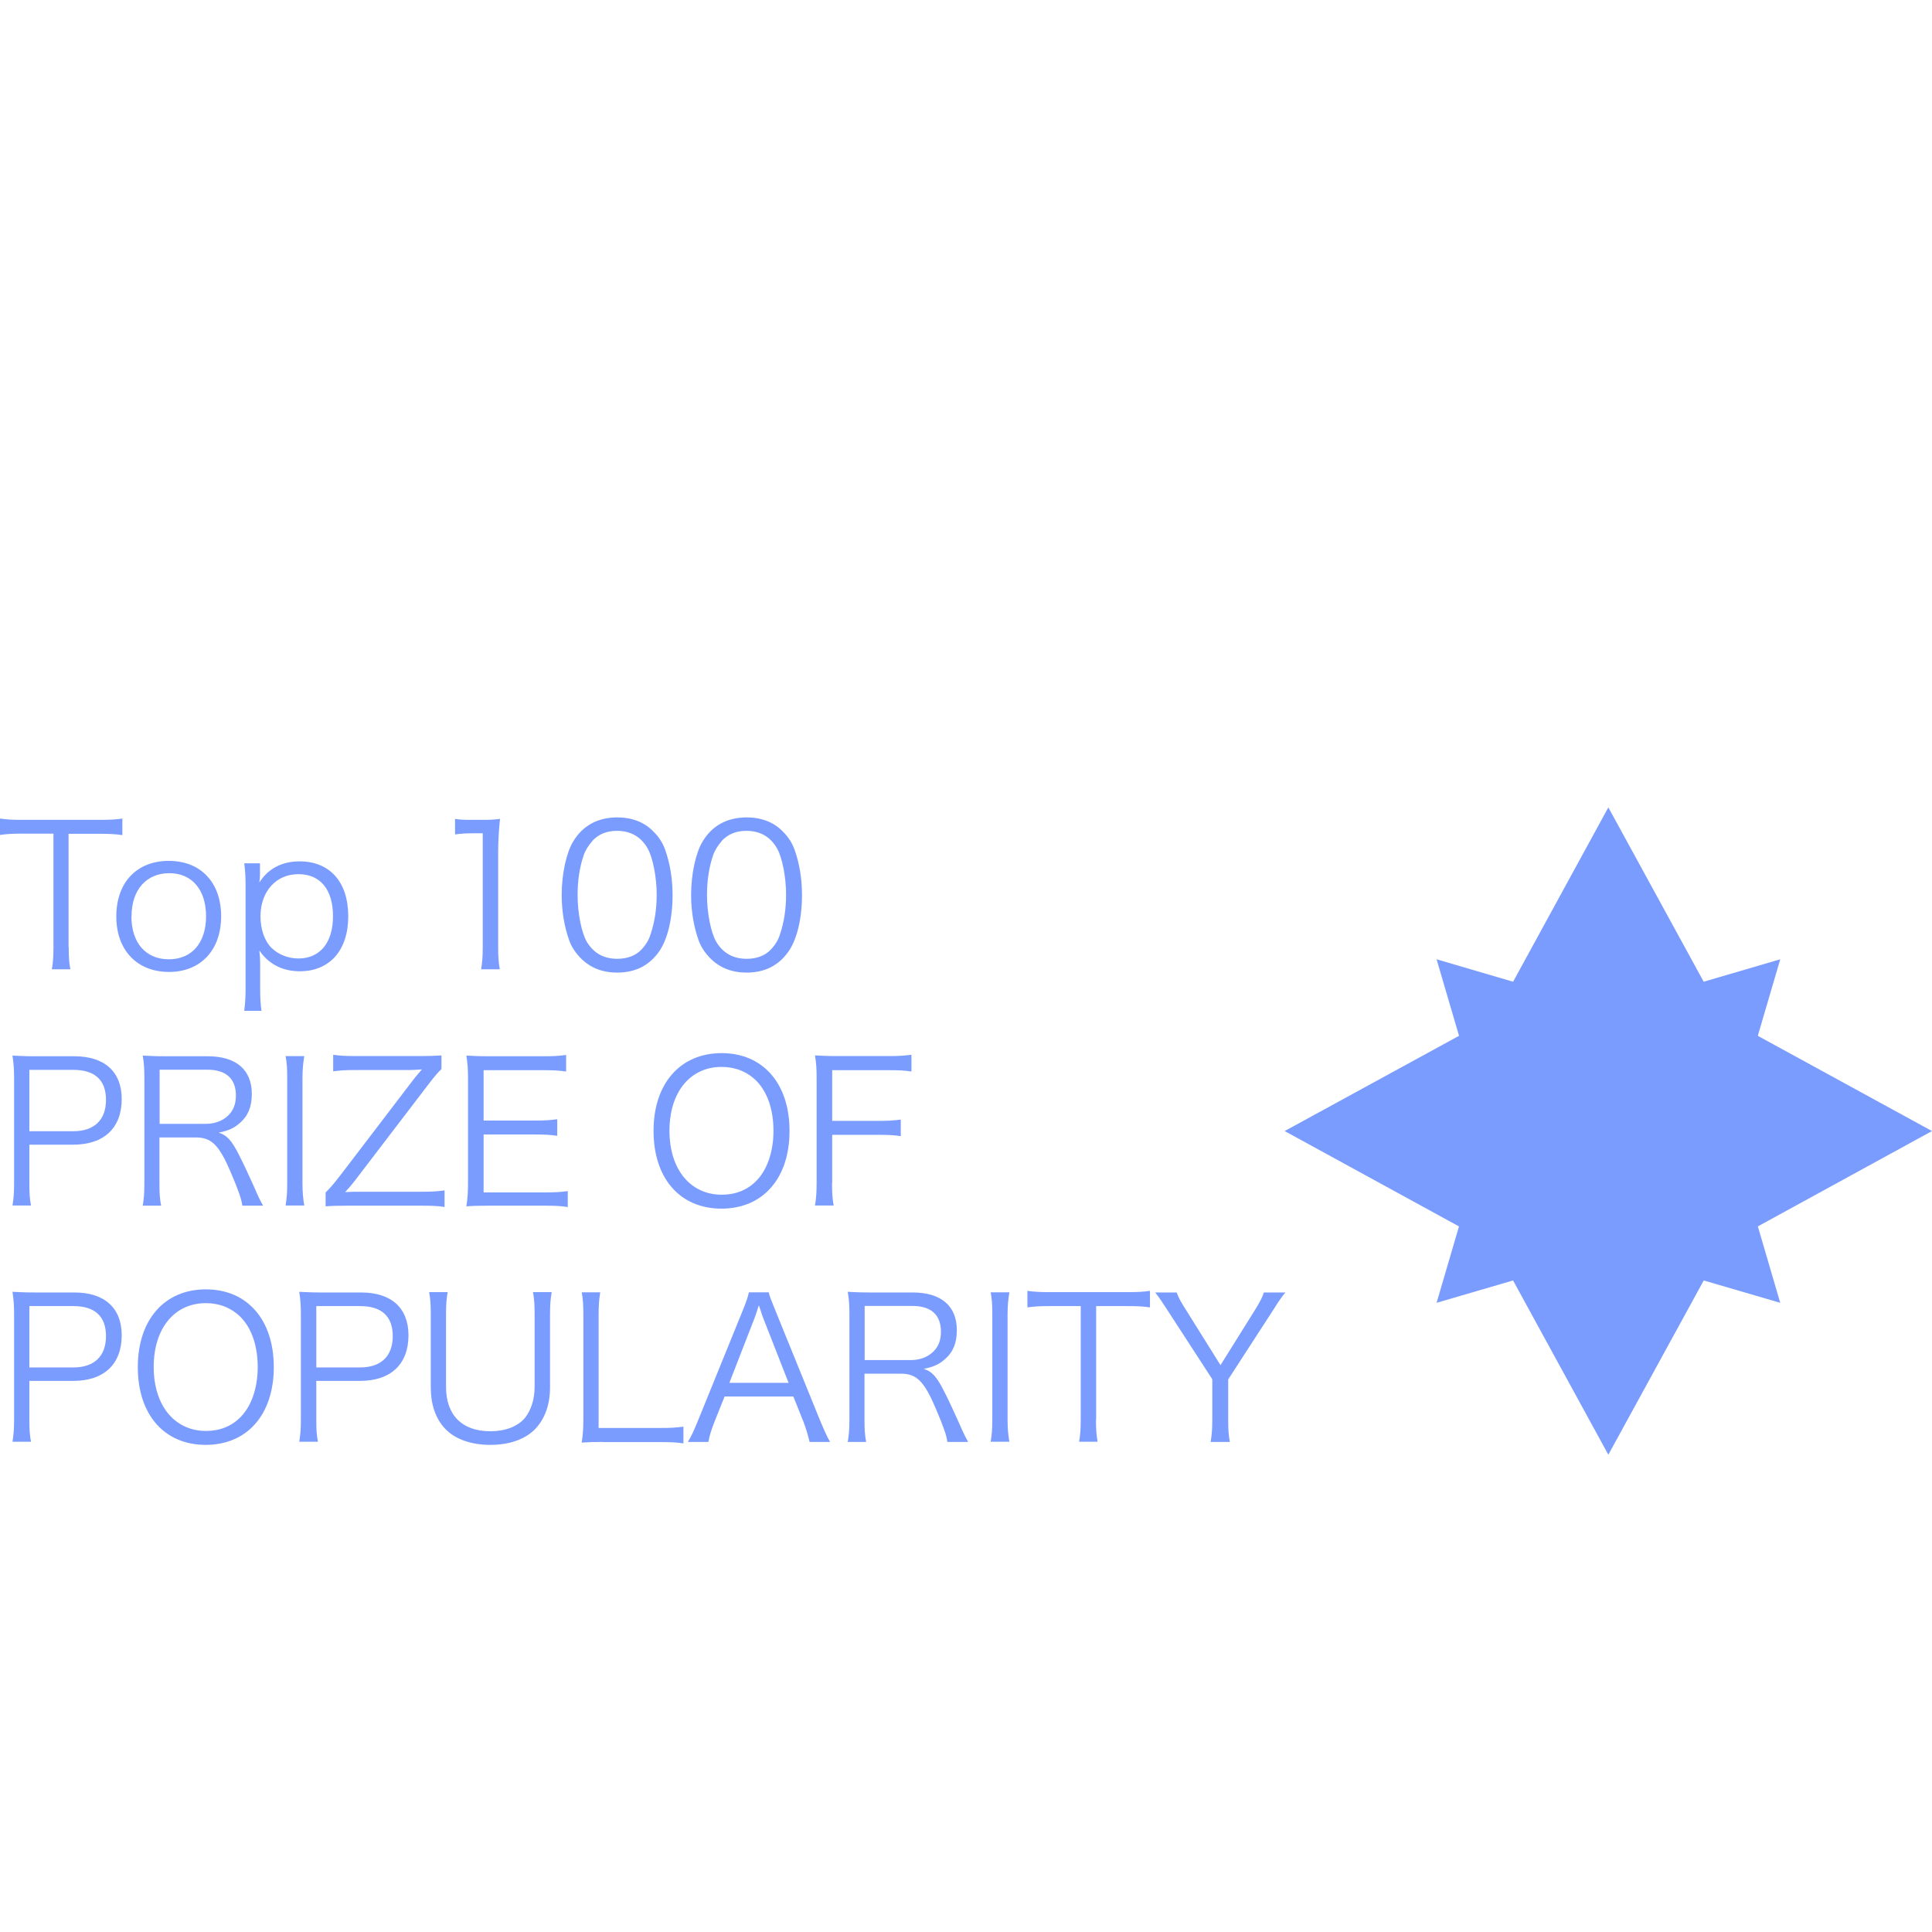 <svg width="95" height="95" viewBox="0 0 95 95" fill="none" xmlns="http://www.w3.org/2000/svg">
<g clip-path="url(#clip0_329_503)">
<path d="M3.379 46.573C3.379 47.049 3.396 47.316 3.46 47.662H2.549C2.605 47.364 2.629 47.025 2.629 46.573V40.991H1.113C0.621 40.991 0.322 41.008 -0 41.056V40.249C0.338 40.298 0.588 40.314 1.105 40.314H4.872C5.436 40.314 5.694 40.298 6.017 40.249V41.064C5.694 41.016 5.42 40.999 4.872 40.999H3.371V46.581L3.379 46.573Z" fill="#7A9CFF"/>
<path d="M5.719 45.065C5.719 43.387 6.728 42.331 8.301 42.331C9.873 42.331 10.874 43.395 10.874 45.057C10.874 46.719 9.865 47.792 8.309 47.792C6.752 47.792 5.719 46.735 5.719 45.065ZM6.461 45.049C6.461 46.364 7.171 47.17 8.301 47.17C9.43 47.17 10.132 46.364 10.132 45.057C10.132 43.75 9.438 42.936 8.325 42.936C7.212 42.936 6.469 43.742 6.469 45.041L6.461 45.049Z" fill="#7A9CFF"/>
<path d="M12.01 49.703C12.058 49.324 12.075 49.017 12.075 48.622V43.565C12.075 43.097 12.058 42.822 12.01 42.451H12.784V43C12.784 43.129 12.776 43.234 12.752 43.395C13.188 42.709 13.865 42.355 14.728 42.355C16.221 42.355 17.124 43.371 17.124 45.057C17.124 46.743 16.197 47.759 14.745 47.759C13.889 47.759 13.204 47.404 12.752 46.735C12.784 47.009 12.793 47.154 12.793 47.412V48.614C12.793 49.066 12.809 49.348 12.857 49.703H12.002H12.01ZM16.374 45.057C16.374 43.742 15.753 42.984 14.672 42.984C13.591 42.984 12.809 43.815 12.809 45.065C12.809 45.694 13.01 46.275 13.357 46.614C13.696 46.944 14.18 47.13 14.68 47.13C15.737 47.13 16.374 46.347 16.374 45.057Z" fill="#7A9CFF"/>
<path d="M22.367 40.265C22.617 40.306 22.802 40.314 23.173 40.314H23.778C24.109 40.314 24.262 40.306 24.585 40.265C24.529 40.854 24.496 41.346 24.496 41.871V46.573C24.496 47.025 24.512 47.307 24.577 47.662H23.657C23.714 47.324 23.738 47.017 23.738 46.573V40.975H23.214C22.907 40.975 22.649 40.991 22.375 41.032V40.265H22.367Z" fill="#7A9CFF"/>
<path d="M28.571 47.13C28.313 46.872 28.103 46.565 27.99 46.243C27.748 45.565 27.619 44.799 27.619 44.008C27.619 42.984 27.845 41.935 28.184 41.379C28.652 40.596 29.394 40.193 30.354 40.193C31.072 40.193 31.685 40.427 32.12 40.879C32.395 41.145 32.588 41.451 32.701 41.766C32.943 42.435 33.072 43.21 33.072 44.008C33.072 45.178 32.822 46.211 32.395 46.807C31.91 47.485 31.233 47.824 30.346 47.824C29.628 47.824 29.031 47.59 28.579 47.138L28.571 47.13ZM29.136 41.346C28.934 41.572 28.781 41.814 28.7 42.056C28.498 42.645 28.402 43.306 28.402 44.008C28.402 44.912 28.595 45.856 28.853 46.307C29.192 46.872 29.692 47.146 30.354 47.146C30.838 47.146 31.257 46.993 31.54 46.694C31.749 46.469 31.91 46.218 31.991 45.936C32.193 45.339 32.29 44.694 32.29 43.984C32.29 43.145 32.104 42.185 31.854 41.734C31.531 41.153 31.015 40.854 30.338 40.854C29.837 40.854 29.434 41.016 29.128 41.346H29.136Z" fill="#7A9CFF"/>
<path d="M34.935 47.13C34.677 46.872 34.467 46.565 34.354 46.243C34.112 45.565 33.983 44.799 33.983 44.008C33.983 42.984 34.209 41.935 34.548 41.379C35.015 40.596 35.758 40.193 36.718 40.193C37.435 40.193 38.048 40.427 38.484 40.879C38.758 41.145 38.952 41.451 39.065 41.766C39.307 42.435 39.436 43.21 39.436 44.008C39.436 45.178 39.186 46.211 38.758 46.807C38.274 47.485 37.597 47.824 36.709 47.824C35.992 47.824 35.395 47.59 34.943 47.138L34.935 47.13ZM35.499 41.346C35.298 41.572 35.145 41.814 35.064 42.056C34.862 42.645 34.765 43.306 34.765 44.008C34.765 44.912 34.959 45.856 35.217 46.307C35.556 46.872 36.056 47.146 36.718 47.146C37.201 47.146 37.621 46.993 37.903 46.694C38.113 46.469 38.274 46.218 38.355 45.936C38.557 45.339 38.653 44.694 38.653 43.984C38.653 43.145 38.468 42.185 38.218 41.734C37.895 41.153 37.379 40.854 36.701 40.854C36.201 40.854 35.798 41.016 35.491 41.346H35.499Z" fill="#7A9CFF"/>
<path d="M0.613 59.286C0.669 58.939 0.693 58.657 0.693 58.205V53.01C0.693 52.615 0.677 52.317 0.613 51.905C0.96 51.921 1.234 51.938 1.678 51.938H3.654C5.146 51.938 5.985 52.704 5.985 54.043C5.985 55.463 5.114 56.285 3.605 56.285H1.444V58.189C1.444 58.657 1.46 58.955 1.524 59.278H0.613V59.286ZM3.605 55.624C4.63 55.624 5.211 55.075 5.211 54.083C5.211 53.091 4.646 52.607 3.605 52.607H1.444V55.624H3.597H3.605Z" fill="#7A9CFF"/>
<path d="M11.915 59.286C11.883 58.996 11.754 58.6 11.342 57.633C10.777 56.31 10.406 55.931 9.632 55.931H7.841V58.197C7.841 58.689 7.857 58.939 7.922 59.286H7.019C7.075 58.939 7.099 58.681 7.099 58.205V53.019C7.099 52.599 7.083 52.292 7.019 51.905C7.357 51.921 7.624 51.938 8.075 51.938H10.205C11.608 51.938 12.383 52.599 12.383 53.793C12.383 54.414 12.197 54.874 11.802 55.212C11.52 55.463 11.278 55.584 10.753 55.697C11.149 55.809 11.391 56.076 11.738 56.761C11.971 57.213 12.205 57.721 12.504 58.383C12.665 58.762 12.802 59.052 12.939 59.286H11.915ZM10.132 55.261C10.568 55.261 10.963 55.108 11.229 54.842C11.479 54.599 11.6 54.277 11.6 53.865C11.6 53.043 11.116 52.599 10.197 52.599H7.849V55.261H10.14H10.132Z" fill="#7A9CFF"/>
<path d="M14.962 51.93C14.906 52.252 14.873 52.607 14.873 53.011V58.197C14.873 58.625 14.906 58.956 14.962 59.278H14.043C14.099 58.923 14.123 58.681 14.123 58.197V53.011C14.123 52.527 14.107 52.276 14.043 51.93H14.962Z" fill="#7A9CFF"/>
<path d="M21.877 59.351C21.497 59.294 21.247 59.286 20.747 59.286H17.117C16.537 59.286 16.327 59.294 16.012 59.318V58.633C16.206 58.447 16.391 58.237 16.722 57.81L20.392 53.002C20.489 52.889 20.602 52.752 20.747 52.583C20.554 52.599 20.296 52.615 20.158 52.615H17.505C17.004 52.615 16.722 52.631 16.383 52.68V51.865C16.714 51.913 17.004 51.929 17.505 51.929H20.626C21.021 51.929 21.336 51.922 21.707 51.897V52.567C21.506 52.76 21.32 52.986 21.013 53.39L17.44 58.068C17.303 58.246 17.182 58.391 16.972 58.617C17.303 58.6 17.488 58.6 17.714 58.6H20.731C21.183 58.6 21.506 58.584 21.86 58.536V59.351H21.877Z" fill="#7A9CFF"/>
<path d="M27.91 59.351C27.603 59.303 27.337 59.286 26.829 59.286H23.997C23.529 59.286 23.263 59.294 22.933 59.319C22.989 58.948 23.013 58.657 23.013 58.165V53.011C23.013 52.591 22.997 52.333 22.933 51.906C23.271 51.922 23.529 51.938 23.997 51.938H26.756C27.184 51.938 27.514 51.922 27.837 51.873V52.688C27.498 52.64 27.24 52.623 26.756 52.623H23.78V55.1H26.32C26.748 55.1 27.038 55.084 27.401 55.035V55.85C27.071 55.802 26.821 55.785 26.32 55.785H23.78V58.633H26.845C27.288 58.633 27.563 58.617 27.918 58.569V59.383L27.91 59.351Z" fill="#7A9CFF"/>
<path d="M38.823 55.608C38.823 57.939 37.517 59.431 35.476 59.431C33.435 59.431 32.136 57.939 32.136 55.608C32.136 53.277 33.451 51.784 35.484 51.784C37.517 51.784 38.823 53.277 38.823 55.608ZM37.17 58.084C37.718 57.544 38.033 56.641 38.033 55.608C38.033 54.575 37.742 53.696 37.178 53.132C36.734 52.696 36.153 52.462 35.484 52.462C33.935 52.462 32.919 53.704 32.919 55.6C32.919 57.495 33.943 58.746 35.492 58.746C36.161 58.746 36.734 58.52 37.17 58.084Z" fill="#7A9CFF"/>
<path d="M40.913 58.149C40.913 58.673 40.929 58.931 40.994 59.278H40.074C40.131 58.947 40.155 58.649 40.155 58.149V53.002C40.155 52.583 40.139 52.276 40.074 51.897C40.413 51.913 40.671 51.929 41.139 51.929H43.704C44.18 51.929 44.446 51.913 44.817 51.865V52.688C44.495 52.639 44.22 52.623 43.704 52.623H40.921V55.116H43.188C43.656 55.116 43.93 55.1 44.293 55.051V55.866C43.97 55.818 43.696 55.801 43.188 55.801H40.921V58.165L40.913 58.149Z" fill="#7A9CFF"/>
<path d="M0.613 70.902C0.669 70.555 0.693 70.273 0.693 69.821V64.626C0.693 64.231 0.677 63.933 0.613 63.521C0.96 63.537 1.234 63.553 1.678 63.553H3.654C5.146 63.553 5.985 64.32 5.985 65.659C5.985 67.079 5.114 67.901 3.605 67.901H1.444V69.805C1.444 70.273 1.46 70.571 1.524 70.894H0.613V70.902ZM3.605 67.24C4.63 67.24 5.211 66.691 5.211 65.699C5.211 64.707 4.646 64.223 3.605 64.223H1.444V67.24H3.597H3.605Z" fill="#7A9CFF"/>
<path d="M13.463 67.224C13.463 69.555 12.156 71.047 10.115 71.047C8.075 71.047 6.776 69.555 6.776 67.224C6.776 64.892 8.091 63.4 10.123 63.4C12.156 63.4 13.463 64.892 13.463 67.224ZM11.809 69.7C12.358 69.16 12.672 68.256 12.672 67.224C12.672 66.191 12.382 65.312 11.817 64.747C11.374 64.312 10.793 64.078 10.123 64.078C8.575 64.078 7.558 65.32 7.558 67.216C7.558 69.111 8.583 70.362 10.132 70.362C10.801 70.362 11.374 70.136 11.809 69.7Z" fill="#7A9CFF"/>
<path d="M14.714 70.902C14.77 70.555 14.794 70.273 14.794 69.821V64.626C14.794 64.231 14.778 63.933 14.714 63.521C15.061 63.537 15.335 63.553 15.779 63.553H17.755C19.247 63.553 20.086 64.32 20.086 65.659C20.086 67.079 19.215 67.901 17.706 67.901H15.553V69.805C15.553 70.273 15.569 70.571 15.633 70.894H14.722L14.714 70.902ZM17.706 67.24C18.731 67.24 19.312 66.691 19.312 65.699C19.312 64.707 18.747 64.223 17.706 64.223H15.553V67.24H17.706Z" fill="#7A9CFF"/>
<path d="M27.127 63.545C27.07 63.884 27.046 64.15 27.046 64.634V68.224C27.046 69.071 26.788 69.781 26.304 70.281C25.82 70.773 25.046 71.047 24.11 71.047C23.174 71.047 22.384 70.773 21.9 70.265C21.424 69.772 21.182 69.071 21.182 68.224V64.65C21.182 64.158 21.166 63.876 21.101 63.537H22.013C21.956 63.844 21.932 64.134 21.932 64.65V68.192C21.932 69.587 22.722 70.377 24.11 70.377C24.852 70.377 25.449 70.144 25.804 69.732C26.11 69.353 26.288 68.813 26.288 68.192V64.65C26.288 64.166 26.272 63.876 26.207 63.537H27.119L27.127 63.545Z" fill="#7A9CFF"/>
<path d="M29.661 70.902C29.217 70.902 28.943 70.91 28.604 70.934C28.66 70.563 28.685 70.257 28.685 69.781V64.691C28.685 64.191 28.669 63.884 28.604 63.545H29.515C29.459 63.9 29.435 64.15 29.435 64.691V70.216H32.484C32.968 70.216 33.226 70.2 33.605 70.152V70.975C33.299 70.926 33.024 70.91 32.484 70.91H29.661V70.902Z" fill="#7A9CFF"/>
<path d="M39.809 70.902C39.728 70.555 39.623 70.216 39.51 69.918L39.01 68.668H35.63L35.13 69.918C34.985 70.289 34.896 70.563 34.832 70.902H33.823C34.017 70.579 34.081 70.434 34.348 69.789L36.517 64.449C36.703 63.997 36.776 63.771 36.824 63.545H37.8C37.84 63.731 37.889 63.852 38.131 64.449L40.301 69.789C40.543 70.37 40.672 70.652 40.817 70.902H39.817H39.809ZM37.526 64.804C37.493 64.723 37.493 64.715 37.316 64.183C37.268 64.328 37.227 64.433 37.211 64.505C37.155 64.659 37.122 64.763 37.106 64.804L35.864 67.998H38.776L37.526 64.804Z" fill="#7A9CFF"/>
<path d="M46.582 70.902C46.55 70.612 46.421 70.216 46.01 69.249C45.445 67.926 45.074 67.546 44.3 67.546H42.509V69.813C42.509 70.305 42.525 70.555 42.59 70.902H41.686C41.742 70.555 41.767 70.297 41.767 69.821V64.634C41.767 64.215 41.751 63.908 41.686 63.521C42.025 63.537 42.291 63.553 42.743 63.553H44.872C46.276 63.553 47.05 64.215 47.05 65.409C47.05 66.03 46.865 66.49 46.469 66.829C46.187 67.079 45.945 67.2 45.421 67.312C45.816 67.425 46.058 67.692 46.405 68.377C46.639 68.829 46.873 69.337 47.171 69.999C47.333 70.378 47.47 70.668 47.607 70.902H46.582ZM44.8 66.877C45.235 66.877 45.631 66.724 45.897 66.457C46.147 66.216 46.268 65.893 46.268 65.481C46.268 64.659 45.784 64.215 44.864 64.215H42.517V66.877H44.808H44.8Z" fill="#7A9CFF"/>
<path d="M49.633 63.545C49.576 63.868 49.544 64.223 49.544 64.626V69.813C49.544 70.241 49.576 70.571 49.633 70.894H48.713C48.769 70.539 48.794 70.297 48.794 69.813V64.626C48.794 64.142 48.777 63.892 48.713 63.545H49.633Z" fill="#7A9CFF"/>
<path d="M53.892 69.805C53.892 70.281 53.908 70.547 53.972 70.894H53.061C53.117 70.595 53.142 70.257 53.142 69.805V64.223H51.633C51.141 64.223 50.843 64.239 50.52 64.287V63.473C50.859 63.521 51.109 63.537 51.625 63.537H55.4C55.965 63.537 56.223 63.521 56.546 63.473V64.287C56.223 64.239 55.949 64.223 55.4 64.223H53.9V69.805H53.892Z" fill="#7A9CFF"/>
<path d="M59.53 70.902C59.587 70.547 59.611 70.265 59.611 69.821V67.821L57.385 64.392C57.159 64.037 56.997 63.803 56.804 63.553H57.86C57.941 63.787 58.038 63.973 58.336 64.441L60.014 67.127L61.692 64.441C61.966 63.997 62.079 63.779 62.144 63.553H63.209C63.063 63.715 62.87 63.989 62.62 64.392L60.393 67.829V69.821C60.393 70.289 60.409 70.555 60.474 70.902H59.546H59.53Z" fill="#7A9CFF"/>
<path d="M87.538 47.17L85.062 55.616L87.538 64.062L79.085 61.593L70.639 64.062L73.116 55.616L70.639 47.17L79.085 49.647L87.538 47.17Z" fill="#7A9CFF"/>
<path d="M79.085 39.701L84.715 49.994L95 55.616L84.715 61.247L79.085 71.531L73.462 61.247L63.169 55.616L73.462 49.994L79.085 39.701Z" fill="#7A9CFF"/>
</g>
<defs>
<clipPath id="clip0_329_503">
<rect width="95" height="95" fill="white"/>
</clipPath>
</defs>
</svg>
